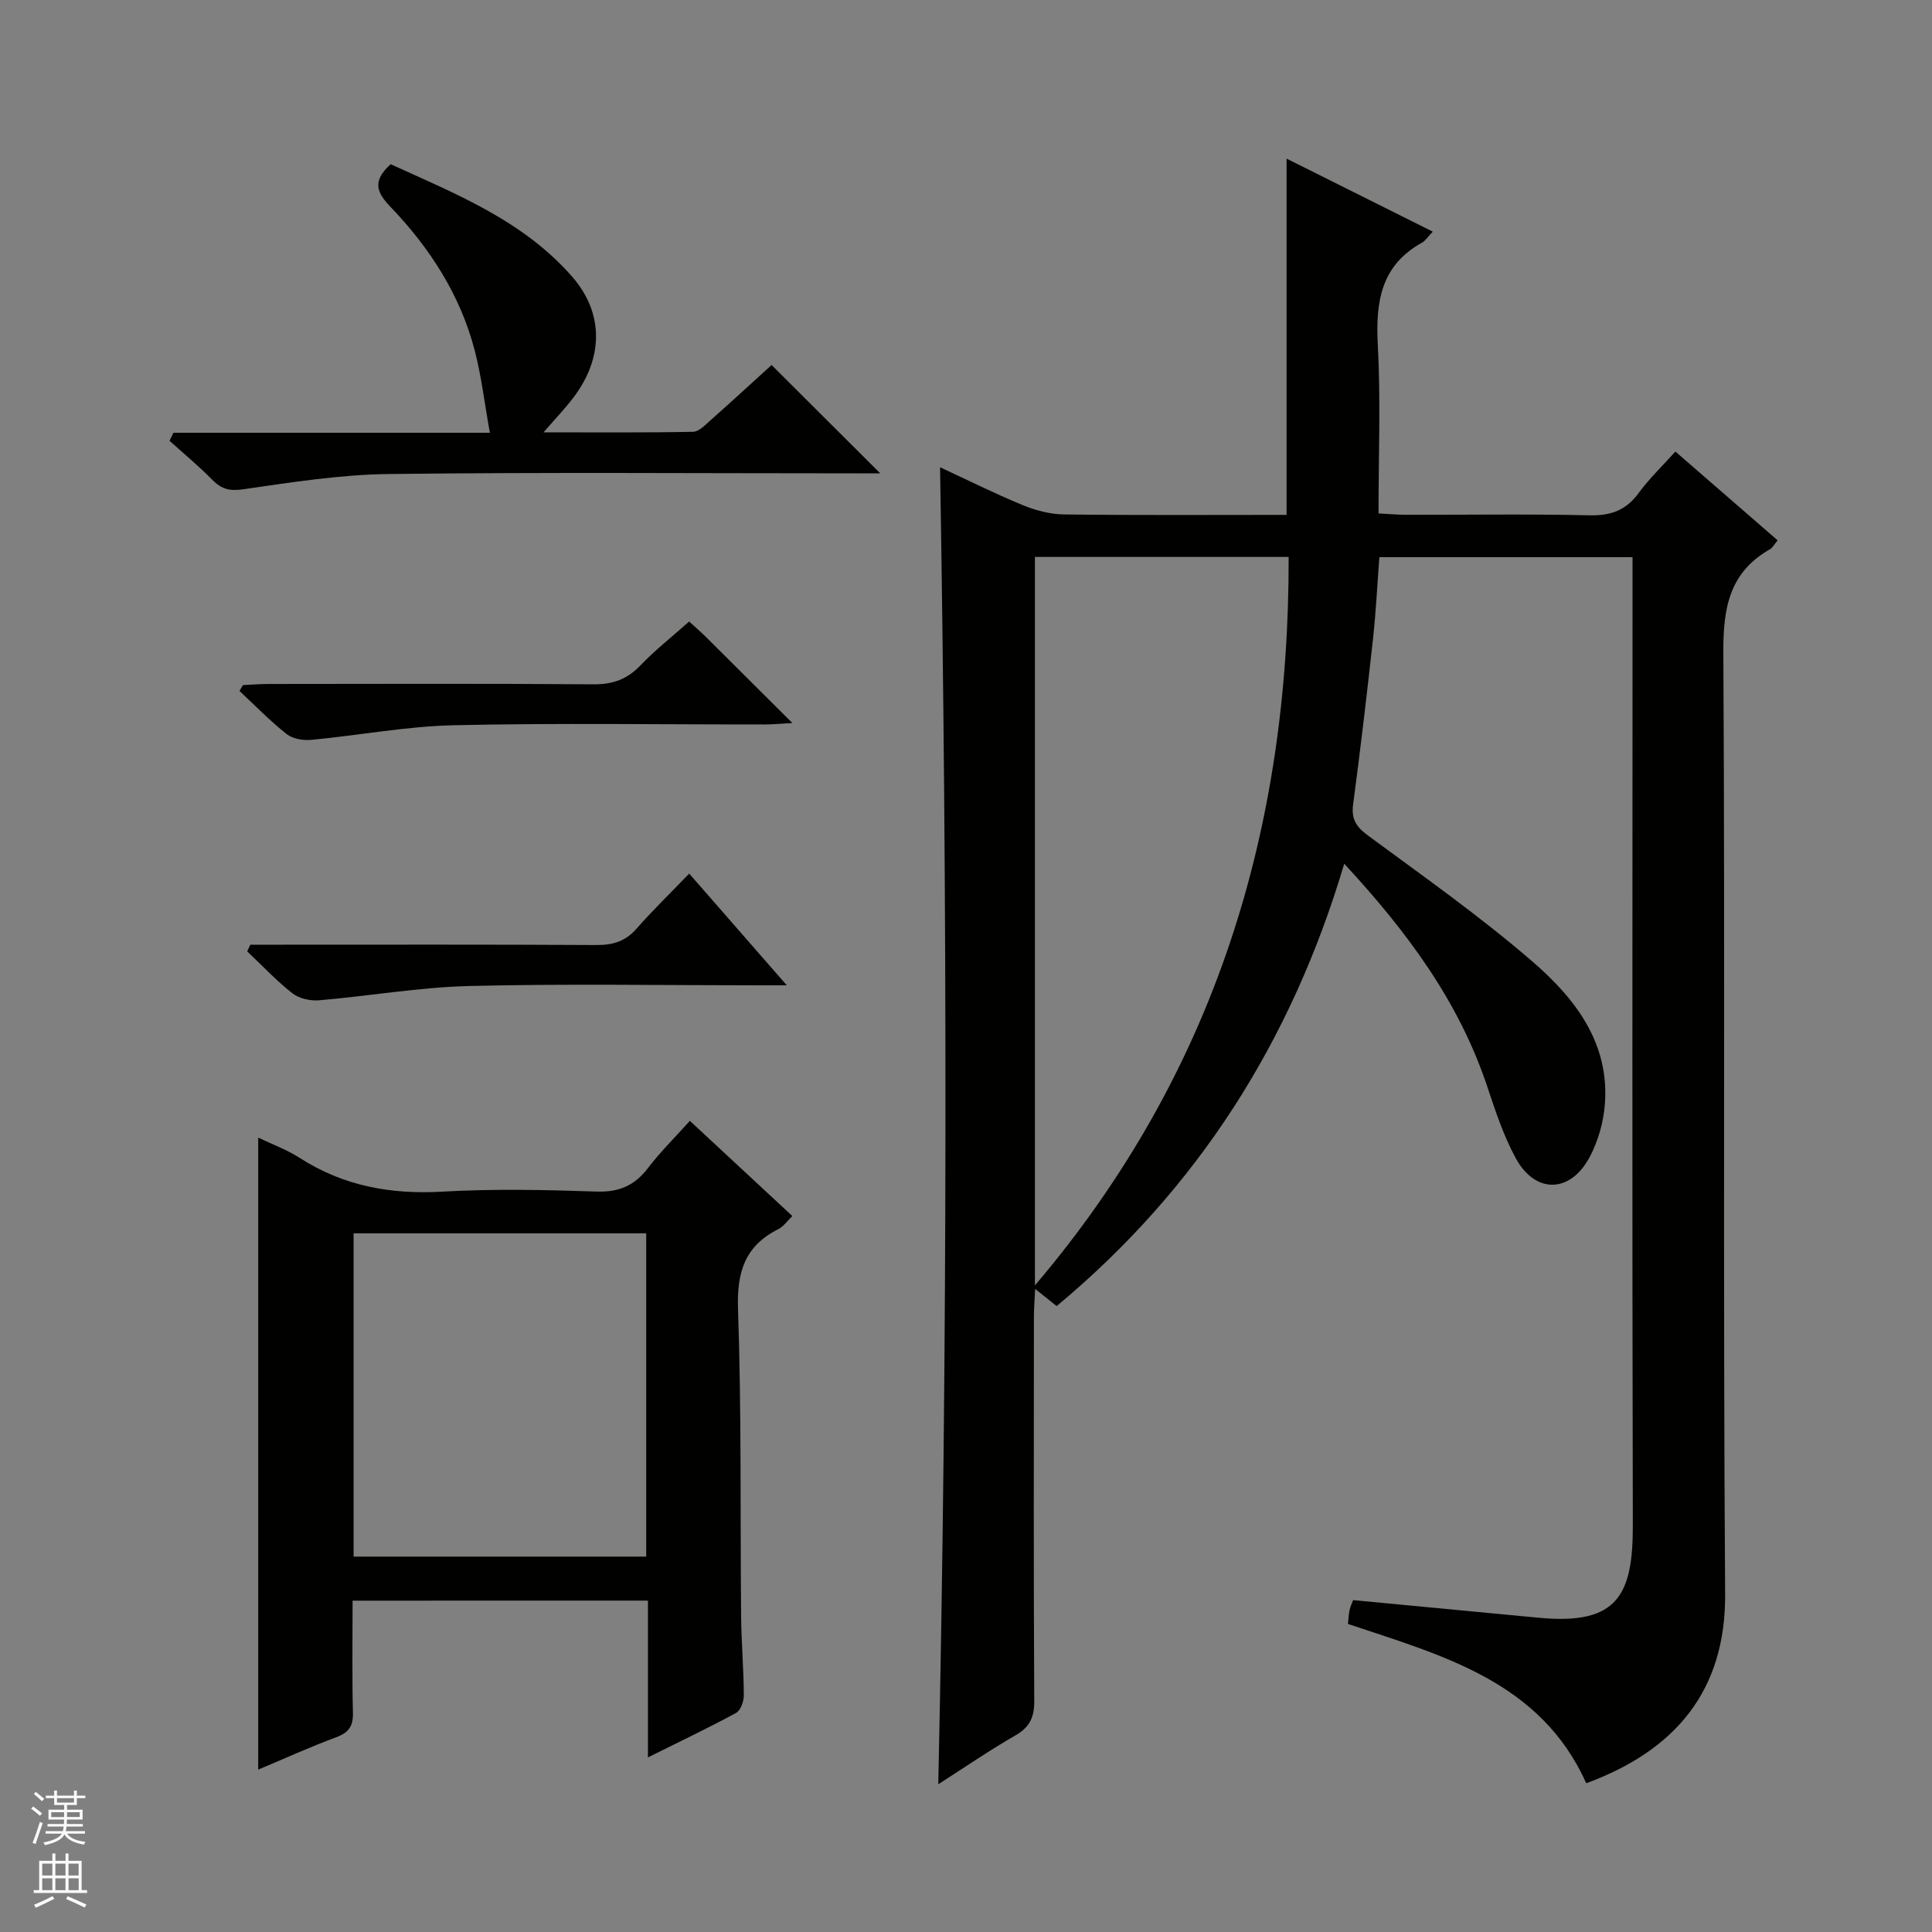 <svg enable-background="new 0 0 400 400" viewBox="0 0 400 400" xmlns="http://www.w3.org/2000/svg"><rect x="0" y="0" width="400" height="400" fill="#808080" stroke="none"/><g fill="#010100"><path d="m194.63 96.74c5.66 2.62 11.27 5.43 17.06 7.82 2.69 1.11 5.71 1.91 8.59 1.95 15.3.19 30.61.09 46.09.09 0-24.67 0-48.87 0-73.76 9.98 4.98 19.95 9.97 30.27 15.12-1.08 1.12-1.54 1.9-2.21 2.27-8.52 4.7-9.64 12.24-9.17 21.12.61 11.44.15 22.94.15 34.95 2.15.11 3.91.28 5.67.28 12.67.02 25.34-.18 38 .11 4.41.1 7.58-1.03 10.19-4.62 2.14-2.93 4.81-5.48 7.6-8.58 7.09 6.16 14.06 12.21 21.17 18.38-.74.89-1.05 1.54-1.56 1.83-8.44 4.79-9.73 12.16-9.68 21.35.38 64.99-.09 129.99.37 194.98.14 20.03-10.32 32.39-28.75 39.17-9.5-21.1-29.71-26.41-49.34-32.98.11-1.01.14-1.97.34-2.89.17-.77.53-1.49.73-2.04 13.06 1.24 25.76 2.43 38.47 3.65 16.47 1.58 19.48-4.87 19.44-19.3-.16-64.65-.06-129.31-.06-193.97 0-1.98 0-3.97 0-6.31-17.49 0-34.74 0-52.42 0-.42 5.58-.7 11.33-1.33 17.05-1.25 11.39-2.59 22.77-4.1 34.13-.41 3.06.63 4.64 3.09 6.46 11.51 8.47 23.23 16.75 34.03 26.07 8.77 7.57 16 16.81 15 29.57-.29 3.7-1.39 7.6-3.12 10.87-4.02 7.59-11.29 7.72-15.35.25-2.51-4.63-4.2-9.75-5.87-14.77-5.86-17.6-16.54-32.03-29.62-46.16-10.95 36.8-30.33 67.27-59.54 91.58-1.39-1.11-2.62-2.09-4.46-3.56-.1 2.38-.25 4.12-.25 5.86-.01 26.5-.08 53 .07 79.49.02 3.42-.99 5.43-3.95 7.13-5.28 3.03-10.31 6.49-15.92 10.08 1.97-91.28 1.87-181.75.37-272.67zm19.64 169.39c37.43-43.99 52.66-94.69 52.53-150.82-17.85 0-35.09 0-52.53 0z"/><path d="m73 331.4c0 7.9-.12 15.54.07 23.18.07 2.79-.84 4.13-3.47 5.1-5.4 2-10.66 4.4-16.14 6.7 0-43.78 0-86.99 0-130.85 2.87 1.38 5.93 2.49 8.6 4.21 9.04 5.8 18.8 7.59 29.46 6.98 10.63-.61 21.33-.38 31.99-.02 4.65.16 7.88-1.24 10.65-4.87 2.51-3.29 5.48-6.22 8.67-9.77 7.11 6.6 14.02 13.02 21.22 19.71-1.06 1.01-1.82 2.16-2.89 2.7-6.97 3.49-8.63 8.94-8.36 16.6.73 21.14.44 42.32.64 63.48.05 5.48.53 10.96.56 16.44.01 1.25-.66 3.14-1.6 3.65-5.81 3.15-11.78 5.99-18.25 9.21 0-11.19 0-21.63 0-32.46-20.37.01-40.42.01-61.15.01zm60.79-76.05c-20.44 0-40.48 0-60.58 0v66.93h60.58c0-22.38 0-44.48 0-66.93z"/><path d="m35.91 89.6h65.51c-1.1-6.13-1.74-11.65-3.12-16.98-2.98-11.53-9.31-21.29-17.46-29.8-2.79-2.91-3.9-5.26.04-8.82 13.18 6.02 27.31 11.55 37.54 23.24 6.71 7.66 6.48 16.96.27 25.11-1.7 2.23-3.65 4.27-6.15 7.16 10.8 0 20.88.09 30.95-.11 1.23-.02 2.54-1.44 3.64-2.41 4.35-3.85 8.62-7.79 12.62-11.42 7.48 7.45 14.74 14.7 22.49 22.43-1.83 0-3.54 0-5.25 0-32.16 0-64.31-.25-96.47.14-10.06.12-20.14 1.71-30.14 3.16-2.89.42-4.56-.05-6.47-2-2.78-2.84-5.86-5.37-8.81-8.04.28-.55.54-1.1.81-1.66z"/><path d="m142.69 180.87c6.84 7.82 13.13 15.03 20.21 23.13-2.63 0-4.2 0-5.77 0-19.98 0-39.98-.35-59.95.14-10.39.26-20.74 2.08-31.13 2.96-1.81.15-4.12-.36-5.51-1.45-3.34-2.62-6.27-5.76-9.36-8.68.22-.46.44-.92.65-1.38h5.19c22.15 0 44.3-.06 66.45.07 3.42.02 6.02-.76 8.32-3.39 3.29-3.75 6.89-7.23 10.9-11.4z"/><path d="m142.68 128.68c1.27 1.16 2.39 2.12 3.43 3.15 5.75 5.71 11.49 11.43 17.95 17.87-2.55.13-4.11.29-5.68.29-21.46.02-42.92-.32-64.37.16-9.87.22-19.7 2.1-29.57 3.03-1.68.16-3.84-.21-5.1-1.2-3.45-2.73-6.53-5.92-9.76-8.93.24-.4.49-.81.73-1.21 1.74-.08 3.48-.23 5.22-.23 22.46-.02 44.91-.1 67.37.07 3.98.03 6.93-1.04 9.68-3.9 3.08-3.22 6.61-5.99 10.1-9.1z"/></g><path d="m6.45 374.46.42-.45c.65.47 1.27.95 1.85 1.44l-.45.49c-.66-.56-1.26-1.06-1.83-1.48m.93 7.33-.63-.26c.55-1.36 1.05-2.8 1.52-4.33.19.1.38.19.59.27-.46 1.29-.95 2.73-1.48 4.32m-.38-10.38.44-.42c.43.34 1.01.82 1.74 1.44l-.49.49c-.53-.51-1.09-1.01-1.69-1.51m2.5.35h1.72v-1.04h.59v1.04h3.52v-1.04h.59v1.04h1.75v.53h-1.75v1.42h-2.03v.97h3.22v2.03h-3.24c0 .35-.01.66-.03.93h3.32v.53h-3.37c-.03.27-.08.58-.15.94h3.96v.53h-3.71c.67.92 1.93 1.48 3.79 1.68-.13.24-.23.44-.29.59-2.13-.38-3.48-1.08-4.04-2.12-.43.97-1.77 1.72-4.03 2.23-.09-.19-.2-.37-.33-.55 2.1-.42 3.37-1.03 3.81-1.83h-3.36v-.53h3.58c.08-.29.13-.61.16-.94h-3.33v-.53h3.39c.02-.27.04-.58.04-.93h-3.23v-2.03h3.25v-.97h-2.07v-1.42h-1.73zm1.12 3.44v1h2.65c.01-.3.02-.44.01-.4v-.25-.35zm1.19-2h3.52v-.91h-3.52zm4.71 2h-2.63v.59c0 .15-.01.28-.01.4h2.64z" fill="#fafafc"/><path d="m13.55 383.74h.63v1.52h2.72v6.07h1.13v.6h-11.05v-.6h1.13v-6.07h2.73v-1.52h.63v1.52h2.1v-1.52zm-2.68 8.83.38.56c-1.24.63-2.53 1.25-3.85 1.85-.1-.21-.21-.42-.34-.63 1.36-.55 2.63-1.15 3.81-1.78m-2.13-4.27h2.1v-2.45h-2.1zm0 3.04h2.1v-2.46h-2.1zm2.72-3.04h2.1v-2.45h-2.1zm0 3.04h2.1v-2.46h-2.1zm6.07 3.6c-1.41-.71-2.7-1.3-3.86-1.78l.35-.56c1.45.62 2.75 1.19 3.88 1.72zm-1.25-9.09h-2.1v2.45h2.1zm-2.09 5.49h2.1v-2.46h-2.1z" fill="#fafafc"/></svg>
